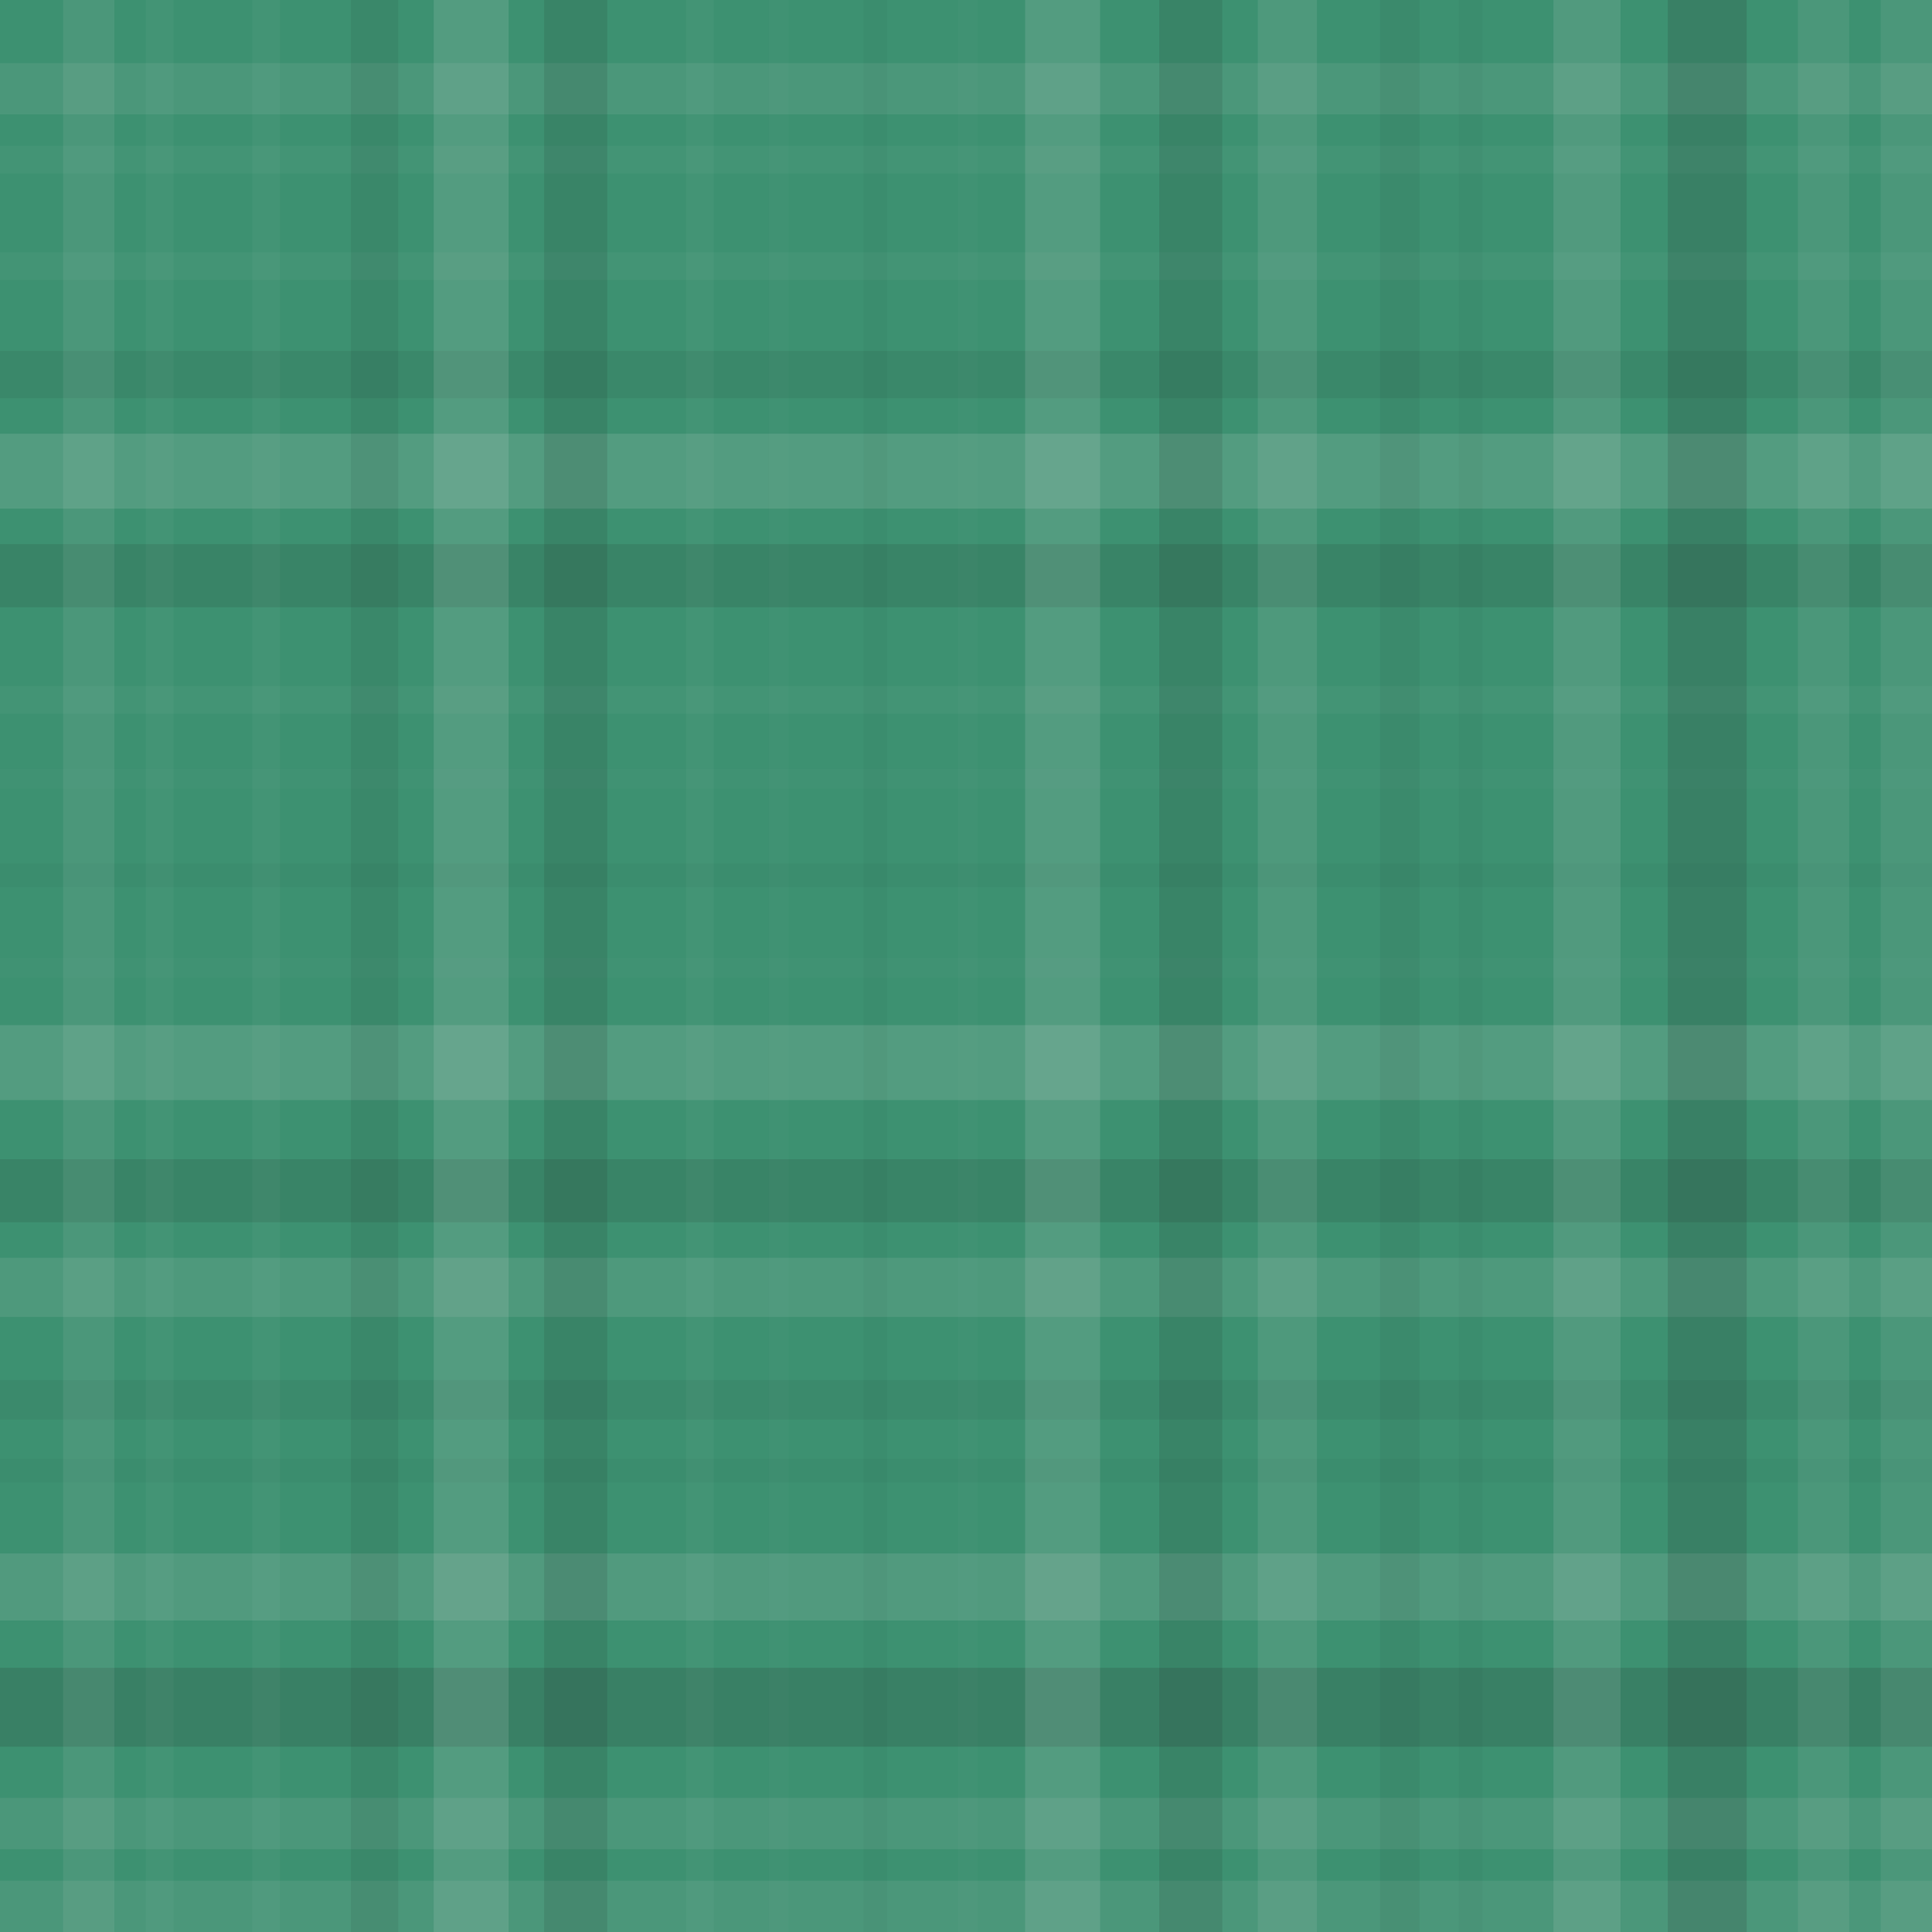 <svg xmlns="http://www.w3.org/2000/svg" width="490" height="490" viewbox="0 0 490 490" preserveAspectRatio="none"><rect x="0" y="0" width="100%" height="100%" fill="rgb(61, 145, 113)" /><rect x="0" y="16" width="100%" height="13" opacity="0.089" fill="#ddd" /><rect x="0" y="37" width="100%" height="7" opacity="0.037" fill="#ddd" /><rect x="0" y="64" width="100%" height="7" opacity="0.037" fill="#ddd" /><rect x="0" y="89" width="100%" height="12" opacity="0.081" fill="#222" /><rect x="0" y="110" width="100%" height="19" opacity="0.141" fill="#ddd" /><rect x="0" y="138" width="100%" height="16" opacity="0.115" fill="#222" /><rect x="0" y="174" width="100%" height="7" opacity="0.037" fill="#ddd" /><rect x="0" y="195" width="100%" height="5" opacity="0.02" fill="#ddd" /><rect x="0" y="219" width="100%" height="6" opacity="0.029" fill="#222" /><rect x="0" y="243" width="100%" height="5" opacity="0.02" fill="#ddd" /><rect x="0" y="260" width="100%" height="19" opacity="0.141" fill="#ddd" /><rect x="0" y="294" width="100%" height="16" opacity="0.115" fill="#222" /><rect x="0" y="319" width="100%" height="15" opacity="0.107" fill="#ddd" /><rect x="0" y="350" width="100%" height="10" opacity="0.063" fill="#222" /><rect x="0" y="370" width="100%" height="6" opacity="0.029" fill="#222" /><rect x="0" y="394" width="100%" height="17" opacity="0.124" fill="#ddd" /><rect x="0" y="423" width="100%" height="20" opacity="0.15" fill="#222" /><rect x="0" y="456" width="100%" height="13" opacity="0.089" fill="#ddd" /><rect x="0" y="477" width="100%" height="13" opacity="0.089" fill="#ddd" /><rect x="16" y="0" width="13" height="100%" opacity="0.089" fill="#ddd" /><rect x="37" y="0" width="7" height="100%" opacity="0.037" fill="#ddd" /><rect x="64" y="0" width="7" height="100%" opacity="0.037" fill="#ddd" /><rect x="89" y="0" width="12" height="100%" opacity="0.081" fill="#222" /><rect x="110" y="0" width="19" height="100%" opacity="0.141" fill="#ddd" /><rect x="138" y="0" width="16" height="100%" opacity="0.115" fill="#222" /><rect x="174" y="0" width="7" height="100%" opacity="0.037" fill="#ddd" /><rect x="195" y="0" width="5" height="100%" opacity="0.02" fill="#ddd" /><rect x="219" y="0" width="6" height="100%" opacity="0.029" fill="#222" /><rect x="243" y="0" width="5" height="100%" opacity="0.02" fill="#ddd" /><rect x="260" y="0" width="19" height="100%" opacity="0.141" fill="#ddd" /><rect x="294" y="0" width="16" height="100%" opacity="0.115" fill="#222" /><rect x="319" y="0" width="15" height="100%" opacity="0.107" fill="#ddd" /><rect x="350" y="0" width="10" height="100%" opacity="0.063" fill="#222" /><rect x="370" y="0" width="6" height="100%" opacity="0.029" fill="#222" /><rect x="394" y="0" width="17" height="100%" opacity="0.124" fill="#ddd" /><rect x="423" y="0" width="20" height="100%" opacity="0.15" fill="#222" /><rect x="456" y="0" width="13" height="100%" opacity="0.089" fill="#ddd" /><rect x="477" y="0" width="13" height="100%" opacity="0.089" fill="#ddd" /></svg>